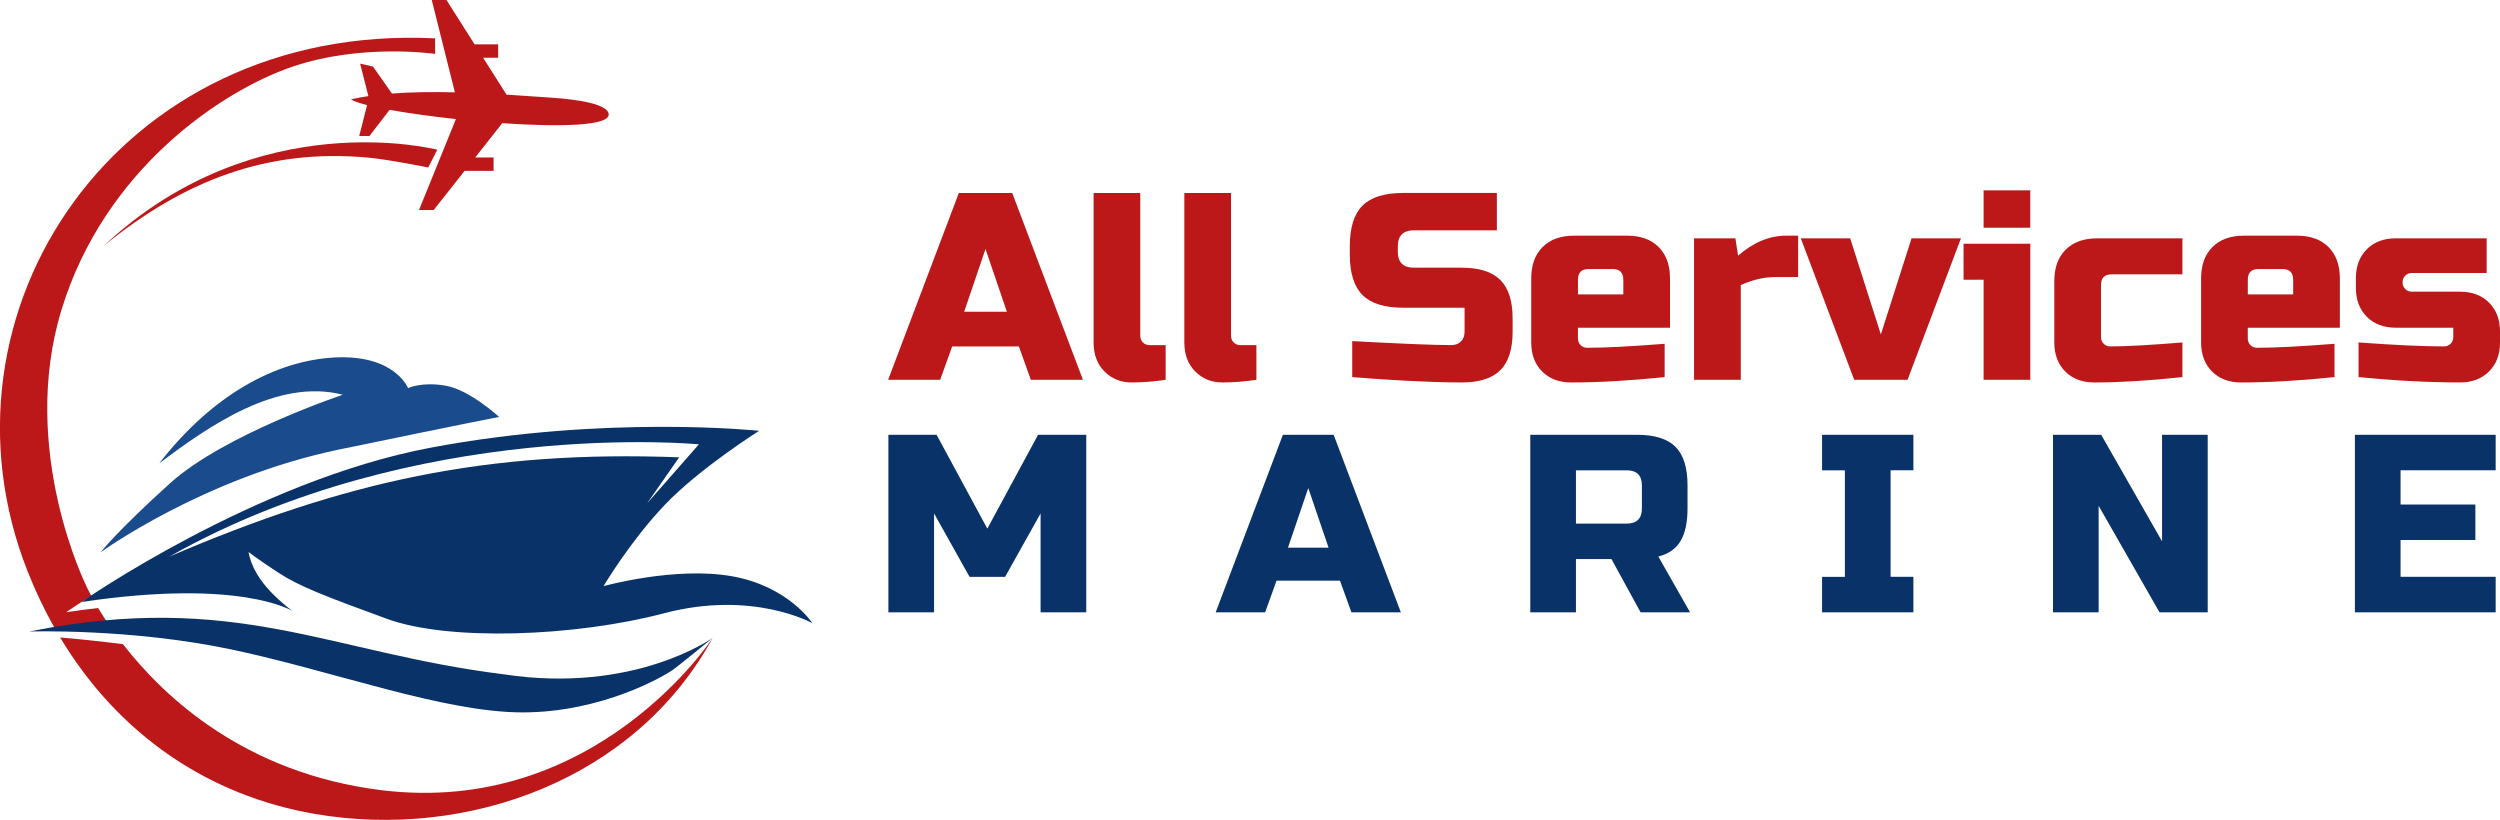<svg xmlns="http://www.w3.org/2000/svg" fill="none" viewBox="37.99 61.24 196.89 64.57"><path fill-rule="evenodd" clip-rule="evenodd" d="M71.994 61.242H73.154L75.369 64.734H77.222V65.789H76.04L77.885 68.695C79.022 68.765 80.1 68.84 81.068 68.907C81.942 68.967 85.64 69.178 85.918 70.162C86.203 71.168 82.129 71.257 77.544 70.941L75.414 73.643H76.862V74.699H74.579L72.148 77.779H70.989L73.897 70.618C71.975 70.411 70.139 70.154 68.674 69.89L67.085 71.95H66.281L66.901 69.517C66.29 69.362 65.848 69.211 65.63 69.066C66.062 68.964 66.521 68.879 67.003 68.81L66.353 66.252L67.368 66.484L68.856 68.606C70.422 68.486 72.121 68.471 73.815 68.513L71.994 61.242Z" fill="#BC1819"></path><path fill-rule="evenodd" clip-rule="evenodd" d="M46.203 80.565C52.429 75.525 58.947 72.908 66.998 73.655C68.674 73.81 71.716 74.432 71.716 74.432L72.428 73.033C72.428 73.033 58.227 69.33 46.203 80.565Z" fill="#BC1819"></path><path fill-rule="evenodd" clip-rule="evenodd" d="M72.257 64.26V65.486C72.257 65.486 66.481 64.632 61.001 66.499C55.52 68.367 46.245 74.51 42.839 85.623C39.431 96.738 44.83 107.478 44.83 107.478C44.83 107.478 44.942 107.727 45.173 108.16C43.911 108.957 43.199 109.455 43.199 109.455C44.08 109.323 44.919 109.213 45.719 109.124C45.92 109.462 46.161 109.843 46.437 110.257C45.113 110.326 43.727 110.458 42.27 110.663C41.49 109.278 40.787 107.807 40.169 106.248C32.089 85.817 47.256 63.035 72.257 64.26ZM47.673 111.972C50.969 116.22 57.353 122.134 67.971 123.464C84.954 125.593 94.122 111.474 94.122 111.474C88.053 122.607 74.85 127.411 62.786 125.341C54.46 123.912 47.343 119.136 42.724 111.444C44.105 111.562 45.801 111.733 47.673 111.972Z" fill="#BC1819"></path><path fill-rule="evenodd" clip-rule="evenodd" d="M44.403 108.651C44.403 108.651 58.103 99.094 71.925 96.494C85.747 93.892 97.775 95.169 97.775 95.169C97.775 95.169 93.112 98.105 90.363 100.984C87.614 103.862 85.523 107.401 85.523 107.401C85.523 107.401 91.143 105.837 95.615 106.619C100.087 107.401 101.972 110.321 101.972 110.321C101.972 110.321 97.296 107.689 90.281 109.54C83.266 111.39 73.313 111.751 68.473 109.98C63.633 108.212 61.582 107.43 59.941 106.36C58.3 105.289 57.562 104.714 57.562 104.714C57.927 106.753 59.693 108.342 61.006 109.355C61.009 109.355 56.968 106.773 44.403 108.651ZM51.334 105.072C65.163 99.144 76.29 96.683 91.48 97.256L88.955 100.877L93.035 96.233C93.035 96.235 70.802 94.071 51.334 105.072Z" fill="#083268"></path><path fill-rule="evenodd" clip-rule="evenodd" d="M40.288 110.976C40.288 110.976 48.274 110.71 56.25 112.396C64.226 114.081 72.908 117.346 79.148 117.346C85.388 117.346 90.338 114.492 91.112 113.899C91.887 113.309 94.122 111.474 94.122 111.474C94.122 111.474 87.959 115.906 77.691 114.35C63.842 112.632 56.566 107.739 40.288 110.976Z" fill="#083268"></path><path fill-rule="evenodd" clip-rule="evenodd" d="M50.535 97.724C54.431 94.801 59.832 91.001 64.989 92.328C64.989 92.328 55.65 95.451 51.404 99.28C47.157 103.113 45.908 104.744 45.908 104.744C45.908 104.744 53.996 98.855 64.751 96.631C75.506 94.407 77.299 94.076 77.299 94.076C77.299 94.076 74.987 91.947 73.1 91.616C71.212 91.285 70.127 91.805 70.127 91.805C70.127 91.805 69.089 89.156 64.374 89.392C59.66 89.634 54.686 92.38 50.535 97.724Z" fill="#194B8D"></path><path fill-rule="evenodd" clip-rule="evenodd" d="M112.033 91.152H107.935L113.505 76.439H117.708L123.279 91.152H119.177L118.232 88.525H112.979L112.033 91.152ZM113.924 85.791H117.287L115.605 80.852L113.924 85.791ZM129.792 91.152C128.852 91.291 127.96 91.361 127.111 91.361C126.263 91.361 125.554 91.074 124.979 90.499C124.404 89.924 124.117 89.162 124.117 88.208V76.439H127.794V87.684C127.794 87.894 127.863 88.068 128.003 88.211C128.143 88.35 128.317 88.42 128.53 88.42H129.792V91.152ZM136.939 91.152C135.999 91.291 135.107 91.361 134.258 91.361C133.41 91.361 132.701 91.074 132.126 90.499C131.551 89.924 131.264 89.162 131.264 88.208V76.439H134.941V87.684C134.941 87.894 135.01 88.068 135.15 88.211C135.29 88.35 135.464 88.42 135.677 88.42H136.939V91.152ZM144.483 88.103C148.321 88.313 150.921 88.418 152.28 88.418C152.603 88.418 152.858 88.324 153.049 88.133C153.237 87.945 153.333 87.687 153.333 87.365V85.474H148.499C147.027 85.474 145.958 85.141 145.295 84.475C144.628 83.809 144.295 82.74 144.295 81.271V80.639C144.295 79.168 144.628 78.099 145.295 77.435C145.961 76.769 147.03 76.436 148.499 76.436H155.877V79.38H149.339C148.499 79.38 148.077 79.801 148.077 80.639V81.061C148.077 81.902 148.499 82.323 149.339 82.323H153.124C154.496 82.323 155.506 82.646 156.151 83.29C156.795 83.935 157.118 84.945 157.118 86.317V87.367C157.118 88.74 156.795 89.75 156.151 90.394C155.506 91.039 154.496 91.361 153.124 91.361C152.409 91.361 151.652 91.348 150.854 91.318L148.92 91.235C147.492 91.165 146.014 91.066 144.486 90.94V88.103H144.483ZM163.104 82.428C162.543 82.428 162.264 82.707 162.264 83.269V84.424H165.836V83.269C165.836 82.707 165.556 82.428 164.995 82.428H163.104ZM169.094 90.94C166.389 91.219 163.937 91.361 161.737 91.361C160.784 91.361 160.021 91.074 159.446 90.499C158.871 89.924 158.584 89.162 158.584 88.208V83.164C158.584 82.114 158.882 81.289 159.478 80.696C160.075 80.1 160.897 79.801 161.947 79.801H166.15C167.2 79.801 168.025 80.1 168.618 80.696C169.215 81.292 169.513 82.114 169.513 83.164V87.053H162.261V87.894C162.261 88.103 162.331 88.278 162.47 88.42C162.61 88.56 162.785 88.63 162.997 88.63C164.383 88.63 166.416 88.525 169.091 88.316V90.94H169.094ZM177.817 83.059C176.934 83.059 176.023 83.269 175.086 83.691V91.152H171.406V80.011H174.664L174.874 81.378C176.08 80.328 177.339 79.801 178.658 79.801H179.603V83.059H177.817ZM188.536 80.011H192.426L188.222 91.149H184.019L179.813 80.011H183.702L186.119 87.577L188.536 80.011ZM197.889 80.433V91.152H194.209V83.272H192.632V80.435H197.889V80.433ZM194.209 76.229H197.886V79.173H194.209V76.229ZM209.867 90.94C207.246 91.219 204.936 91.361 202.933 91.361C201.979 91.361 201.216 91.074 200.642 90.499C200.067 89.924 199.779 89.162 199.779 88.208V83.374C199.779 82.323 200.077 81.499 200.674 80.905C201.27 80.309 202.092 80.011 203.142 80.011H209.867V82.847H204.297C203.736 82.847 203.456 83.126 203.456 83.688V87.786C203.456 87.996 203.526 88.171 203.666 88.313C203.805 88.453 203.98 88.522 204.192 88.522C205.452 88.522 207.345 88.418 209.867 88.208V90.94ZM215.859 82.428C215.298 82.428 215.019 82.707 215.019 83.269V84.424H218.591V83.269C218.591 82.707 218.312 82.428 217.75 82.428H215.859ZM221.849 90.94C219.144 91.219 216.692 91.361 214.492 91.361C213.539 91.361 212.776 91.074 212.201 90.499C211.627 89.924 211.339 89.162 211.339 88.208V83.164C211.339 82.114 211.637 81.289 212.234 80.696C212.83 80.1 213.652 79.801 214.702 79.801H218.905C219.955 79.801 220.78 80.1 221.373 80.696C221.97 81.292 222.268 82.114 222.268 83.164V87.053H215.016V87.894C215.016 88.103 215.086 88.278 215.226 88.42C215.365 88.56 215.54 88.63 215.752 88.63C217.138 88.63 219.171 88.525 221.846 88.316V90.94H221.849ZM223.74 88.208C226.584 88.418 228.827 88.522 230.465 88.522C230.675 88.522 230.849 88.453 230.991 88.313C231.131 88.173 231.201 87.999 231.201 87.786V87.05H226.683C225.73 87.05 224.967 86.763 224.392 86.188C223.818 85.614 223.53 84.851 223.53 83.897V83.161C223.53 82.208 223.818 81.445 224.392 80.87C224.967 80.296 225.73 80.008 226.683 80.008H233.83V82.74H227.943C227.734 82.74 227.559 82.809 227.417 82.949C227.277 83.089 227.207 83.263 227.207 83.476C227.207 83.685 227.277 83.86 227.417 84.002C227.556 84.142 227.731 84.212 227.943 84.212H231.727C232.681 84.212 233.444 84.499 234.018 85.074C234.593 85.648 234.881 86.411 234.881 87.365V88.205C234.881 89.159 234.593 89.922 234.018 90.496C233.444 91.071 232.681 91.359 231.727 91.359C229.248 91.359 226.584 91.219 223.74 90.937V88.208Z" fill="#BC1819"></path><path fill-rule="evenodd" clip-rule="evenodd" d="M119.943 101.675L117.147 106.67H114.348L111.552 101.675V109.466H107.956V95.481H111.751L115.748 102.873L119.744 95.481H123.539V109.466H119.943V101.675ZM137.626 109.466H133.732L139.026 95.481H143.022L148.316 109.466H144.422L143.522 106.969H138.526L137.626 109.466ZM139.426 104.371H142.622L141.024 99.677L139.426 104.371ZM158.509 95.481H166.899C168.299 95.481 169.314 95.798 169.945 96.429C170.579 97.063 170.893 98.078 170.893 99.475V101.272C170.893 102.378 170.711 103.235 170.343 103.85C169.977 104.463 169.395 104.868 168.594 105.07L171.092 109.464H167.197L164.901 105.268H162.105V109.464H158.509V95.481ZM167.3 99.478C167.3 98.68 166.899 98.28 166.102 98.28H162.105V102.475H166.102C166.902 102.475 167.3 102.075 167.3 101.277V99.478ZM188.681 109.466H181.489V106.67H183.286V98.28H181.489V95.481H188.681V98.277H186.885V106.668H188.681V109.466ZM211.86 109.466H208.065L203.271 101.076V109.466H199.675V95.481H203.47L208.264 103.872V95.481H211.86V109.466ZM234.539 109.466H223.452V95.481H234.539V98.277H227.049V100.974H232.941V103.77H227.049V106.668H234.539V109.466Z" fill="#083268"></path></svg>